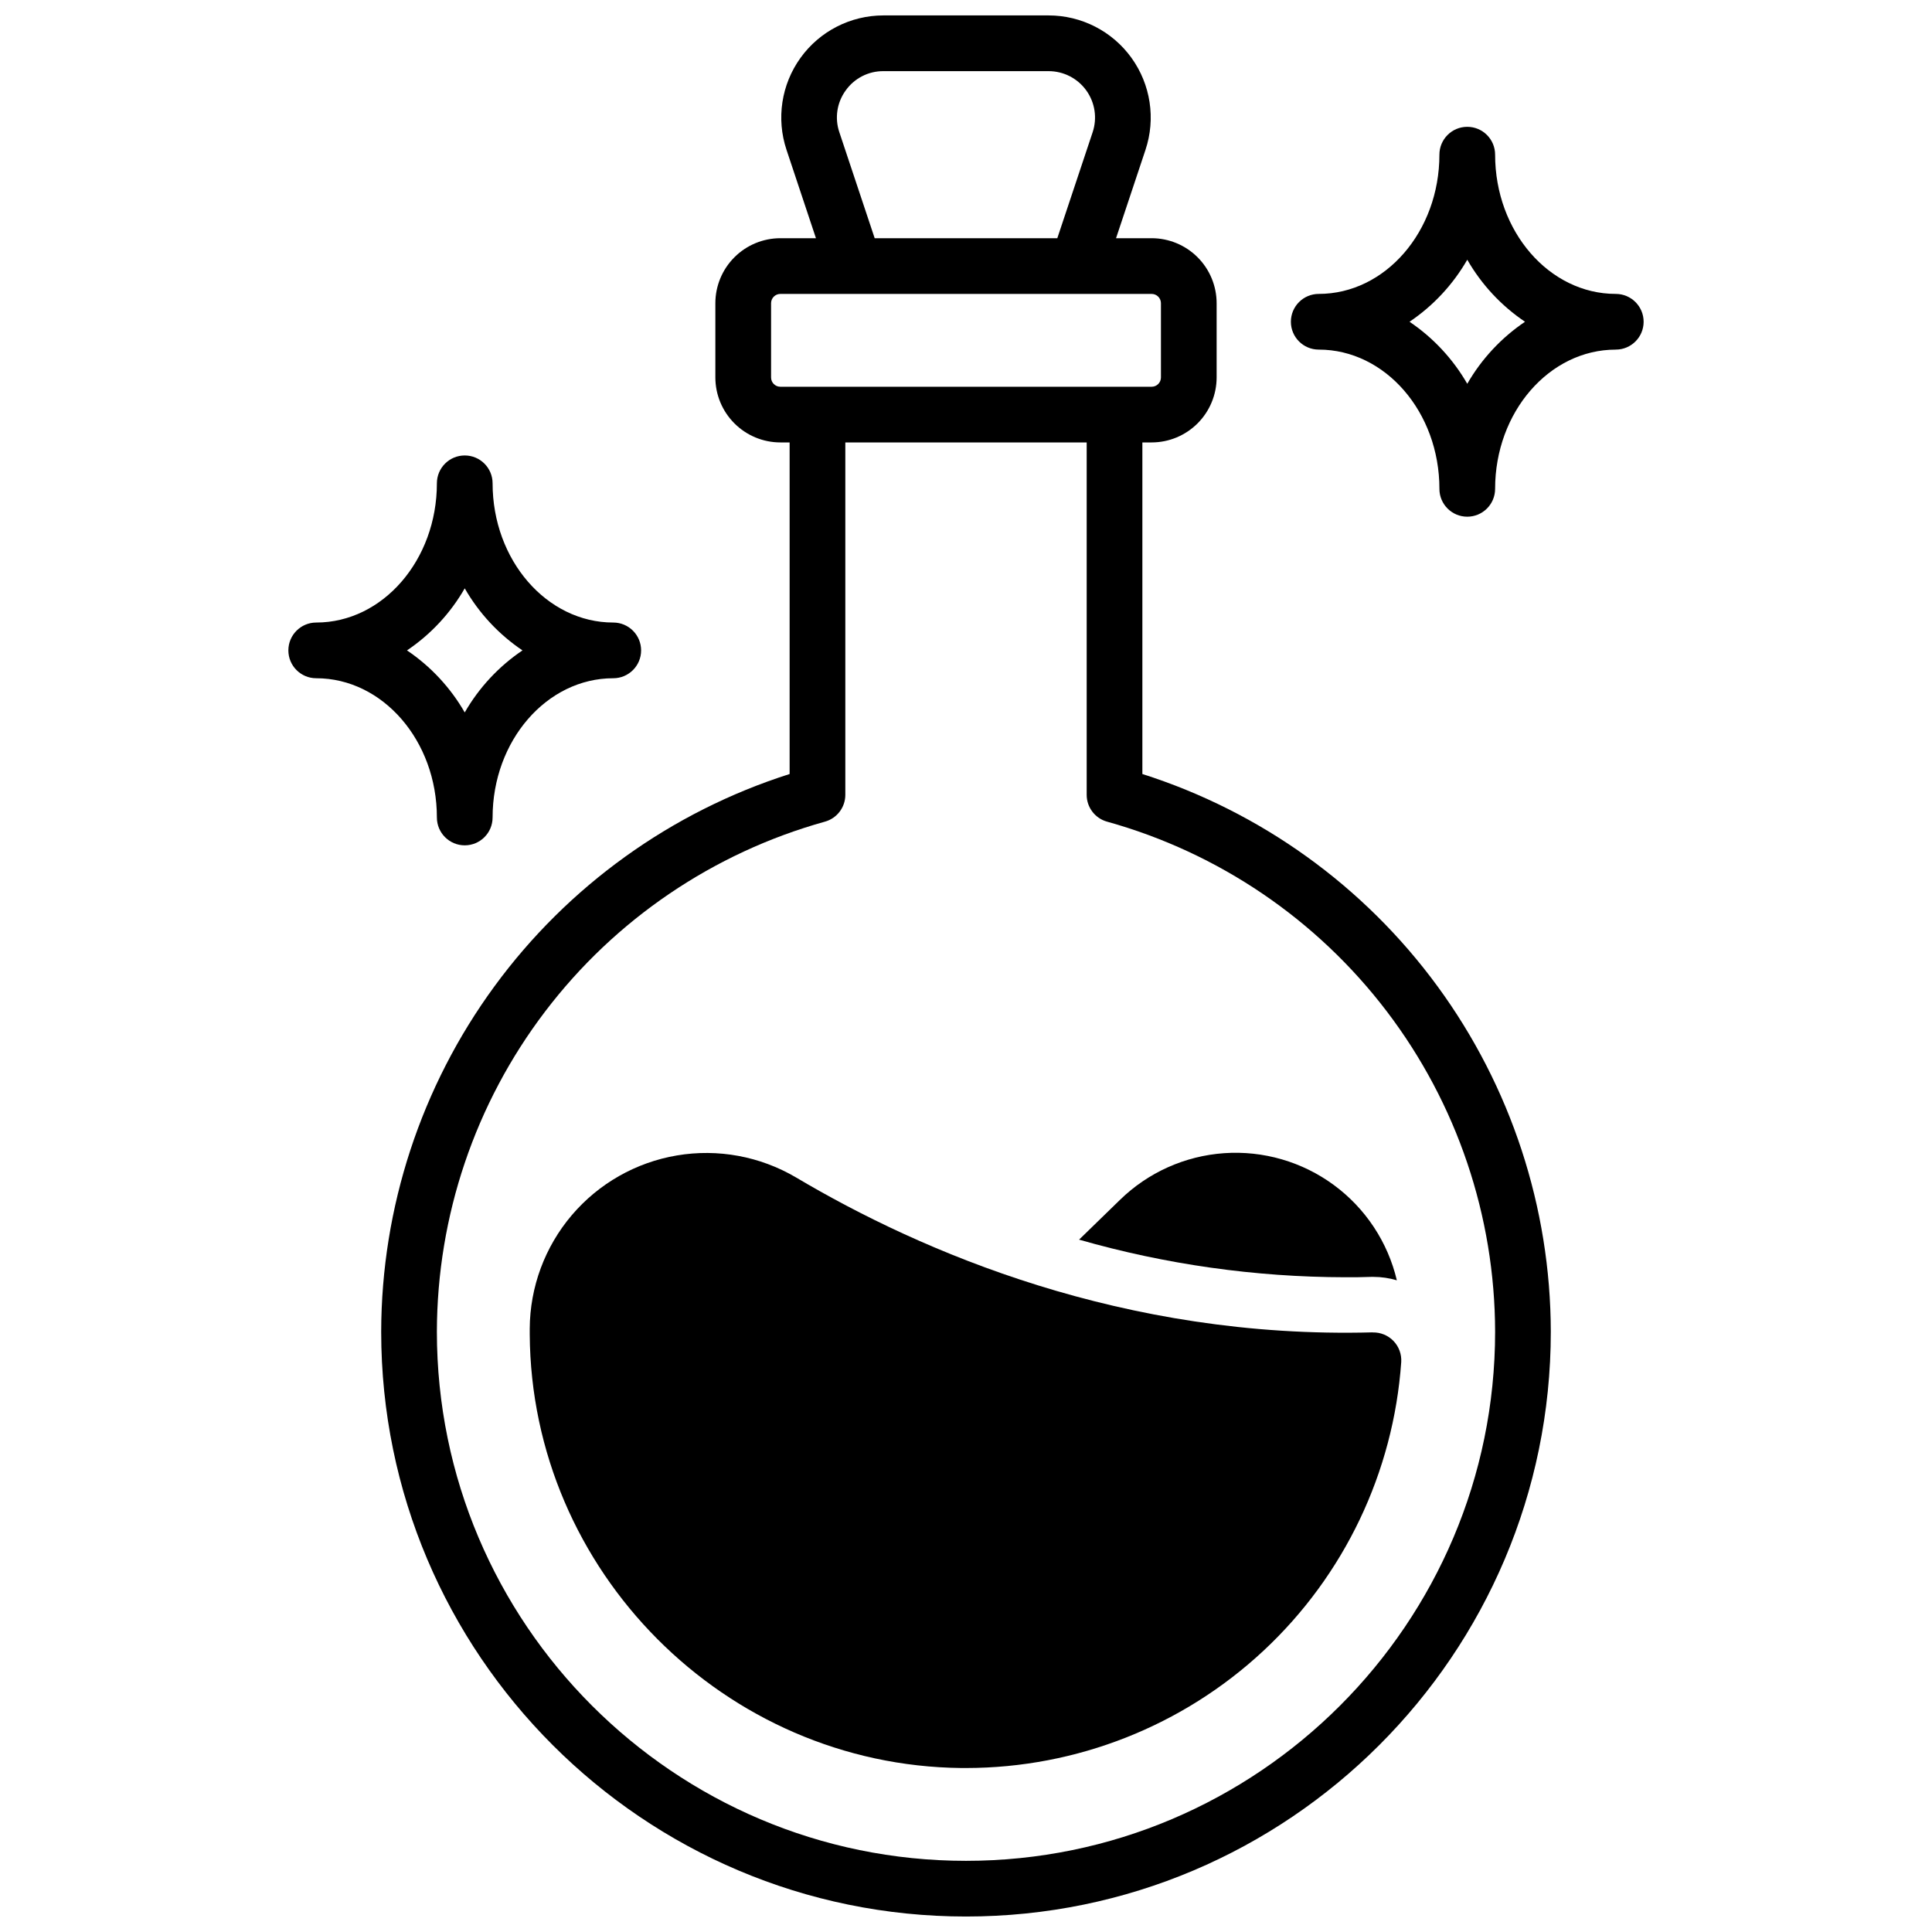 <?xml version="1.0" encoding="UTF-8"?>
<!-- Uploaded to: SVG Repo, www.svgrepo.com, Generator: SVG Repo Mixer Tools -->
<svg width="800px" height="800px" version="1.1" viewBox="144 144 512 512" xmlns="http://www.w3.org/2000/svg">
 <defs>
  <clipPath id="a">
   <path d="m245 148.09h310v503.81h-310z"/>
  </clipPath>
 </defs>
 <g clip-path="url(#a)">
  <path d="m446.74 349.12v-87.871h2.461c4.566-0.004 8.941-1.82 12.172-5.051 3.227-3.227 5.043-7.606 5.047-12.168v-19.68c-0.004-4.566-1.82-8.945-5.047-12.172-3.231-3.231-7.606-5.043-12.172-5.051h-9.438l7.805-23.418c2.75-8.254 1.367-17.324-3.719-24.383-5.086-7.059-13.254-11.238-21.957-11.238h-43.789 0.004c-8.699 0-16.871 4.18-21.957 11.238-5.086 7.059-6.469 16.129-3.715 24.383l7.801 23.418h-9.438c-4.562 0.008-8.941 1.82-12.168 5.051-3.231 3.227-5.047 7.606-5.051 12.172v19.68c0.004 4.562 1.82 8.941 5.051 12.168 3.227 3.231 7.606 5.047 12.168 5.051h2.461v87.871c-31.371 9.992-58.758 29.691-78.215 56.254-19.453 26.562-29.965 58.617-30.023 91.543 0 85.461 69.52 154.98 154.98 154.98s154.98-69.52 154.98-154.98c-0.059-32.926-10.574-64.98-30.027-91.543s-46.844-46.262-78.215-56.254zm-78.613-181.16c2.297-3.227 6.019-5.129 9.98-5.106h43.789-0.004c3.957 0 7.668 1.898 9.98 5.106 2.312 3.207 2.941 7.328 1.691 11.078l-9.367 28.094h-48.395l-9.367-28.094c-1.273-3.746-0.641-7.883 1.691-11.078zm-17.328 78.531c-1.355 0-2.457-1.098-2.457-2.457v-19.68c0-1.359 1.102-2.461 2.457-2.461h98.402c0.652 0 1.277 0.258 1.738 0.719 0.461 0.461 0.723 1.09 0.723 1.742v19.68c0 0.652-0.262 1.277-0.723 1.738-0.461 0.461-1.086 0.719-1.738 0.719zm49.199 390.65c-77.324 0-140.22-62.898-140.22-140.22 0.051-30.664 10.125-60.469 28.691-84.871 18.562-24.406 44.598-42.07 74.137-50.301 3.199-0.883 5.414-3.797 5.414-7.113v-93.383h63.961v93.383c-0.004 3.316 2.211 6.231 5.41 7.113 29.539 8.23 55.574 25.895 74.141 50.301 18.562 24.402 28.637 54.207 28.688 84.871 0 77.324-62.898 140.22-140.22 140.22z"/>
 </g>
 <path d="m572.2 221.89c-17.633 0-31.98-16.551-31.98-36.898v-0.004c0-4.074-3.305-7.379-7.379-7.379-4.078 0-7.383 3.305-7.383 7.379 0 20.352-14.344 36.902-31.977 36.902-4.078 0-7.383 3.305-7.383 7.379 0 4.078 3.305 7.379 7.383 7.379 17.633 0 31.98 16.562 31.98 36.898l-0.004 0.004c0 4.074 3.305 7.379 7.383 7.379 4.074 0 7.379-3.305 7.379-7.379 0-20.34 14.348-36.898 31.98-36.898v-0.004c4.074 0 7.379-3.301 7.379-7.379 0-4.074-3.305-7.379-7.379-7.379zm-39.359 23.82c-3.781-6.574-9.016-12.195-15.301-16.441 6.289-4.238 11.523-9.863 15.301-16.441 3.773 6.578 9.012 12.203 15.301 16.441-6.285 4.246-11.52 9.867-15.301 16.441z"/>
 <path d="m259.78 360.64c0 4.078 3.305 7.383 7.379 7.383 4.078 0 7.383-3.305 7.383-7.383 0-20.34 14.348-36.898 31.98-36.898 4.074 0 7.379-3.305 7.379-7.379 0-4.078-3.305-7.383-7.379-7.383-17.633 0-31.98-16.551-31.98-36.898 0-4.074-3.305-7.379-7.383-7.379-4.074 0-7.379 3.305-7.379 7.379 0 20.348-14.348 36.898-31.98 36.898-4.074 0-7.379 3.305-7.379 7.383 0 4.074 3.305 7.379 7.379 7.379 17.633 0 31.98 16.562 31.98 36.898zm7.379-60.723c3.777 6.582 9.012 12.207 15.305 16.445-6.289 4.242-11.52 9.867-15.305 16.441-3.781-6.574-9.012-12.199-15.301-16.441 6.293-4.238 11.527-9.863 15.301-16.445z"/>
 <path d="m507.77 497.09c-65.977 1.801-119.57-21.324-152.86-41.082-9.496-5.582-20.656-7.641-31.516-5.805-10.859 1.832-20.727 7.438-27.863 15.828-7.133 8.391-11.082 19.031-11.145 30.047v1.555c0.383 62.699 51.66 114.25 114.39 114.91h1.23c29.262-0.016 57.434-11.125 78.832-31.082 21.402-19.961 34.445-47.289 36.5-76.48 0.137-2.07-0.605-4.106-2.043-5.606-1.441-1.496-3.445-2.32-5.523-2.266z"/>
 <path d="m440.79 461.99-10.824 10.527c22.938 6.57 46.676 9.926 70.535 9.969 2.273 0 4.574 0 6.887-0.098h0.582c2.102 0 4.191 0.309 6.207 0.902-2.394-10.129-8.312-19.078-16.695-25.25-8.383-6.168-18.688-9.16-29.07-8.438-10.383 0.723-20.172 5.113-27.621 12.387z"/>
</svg>